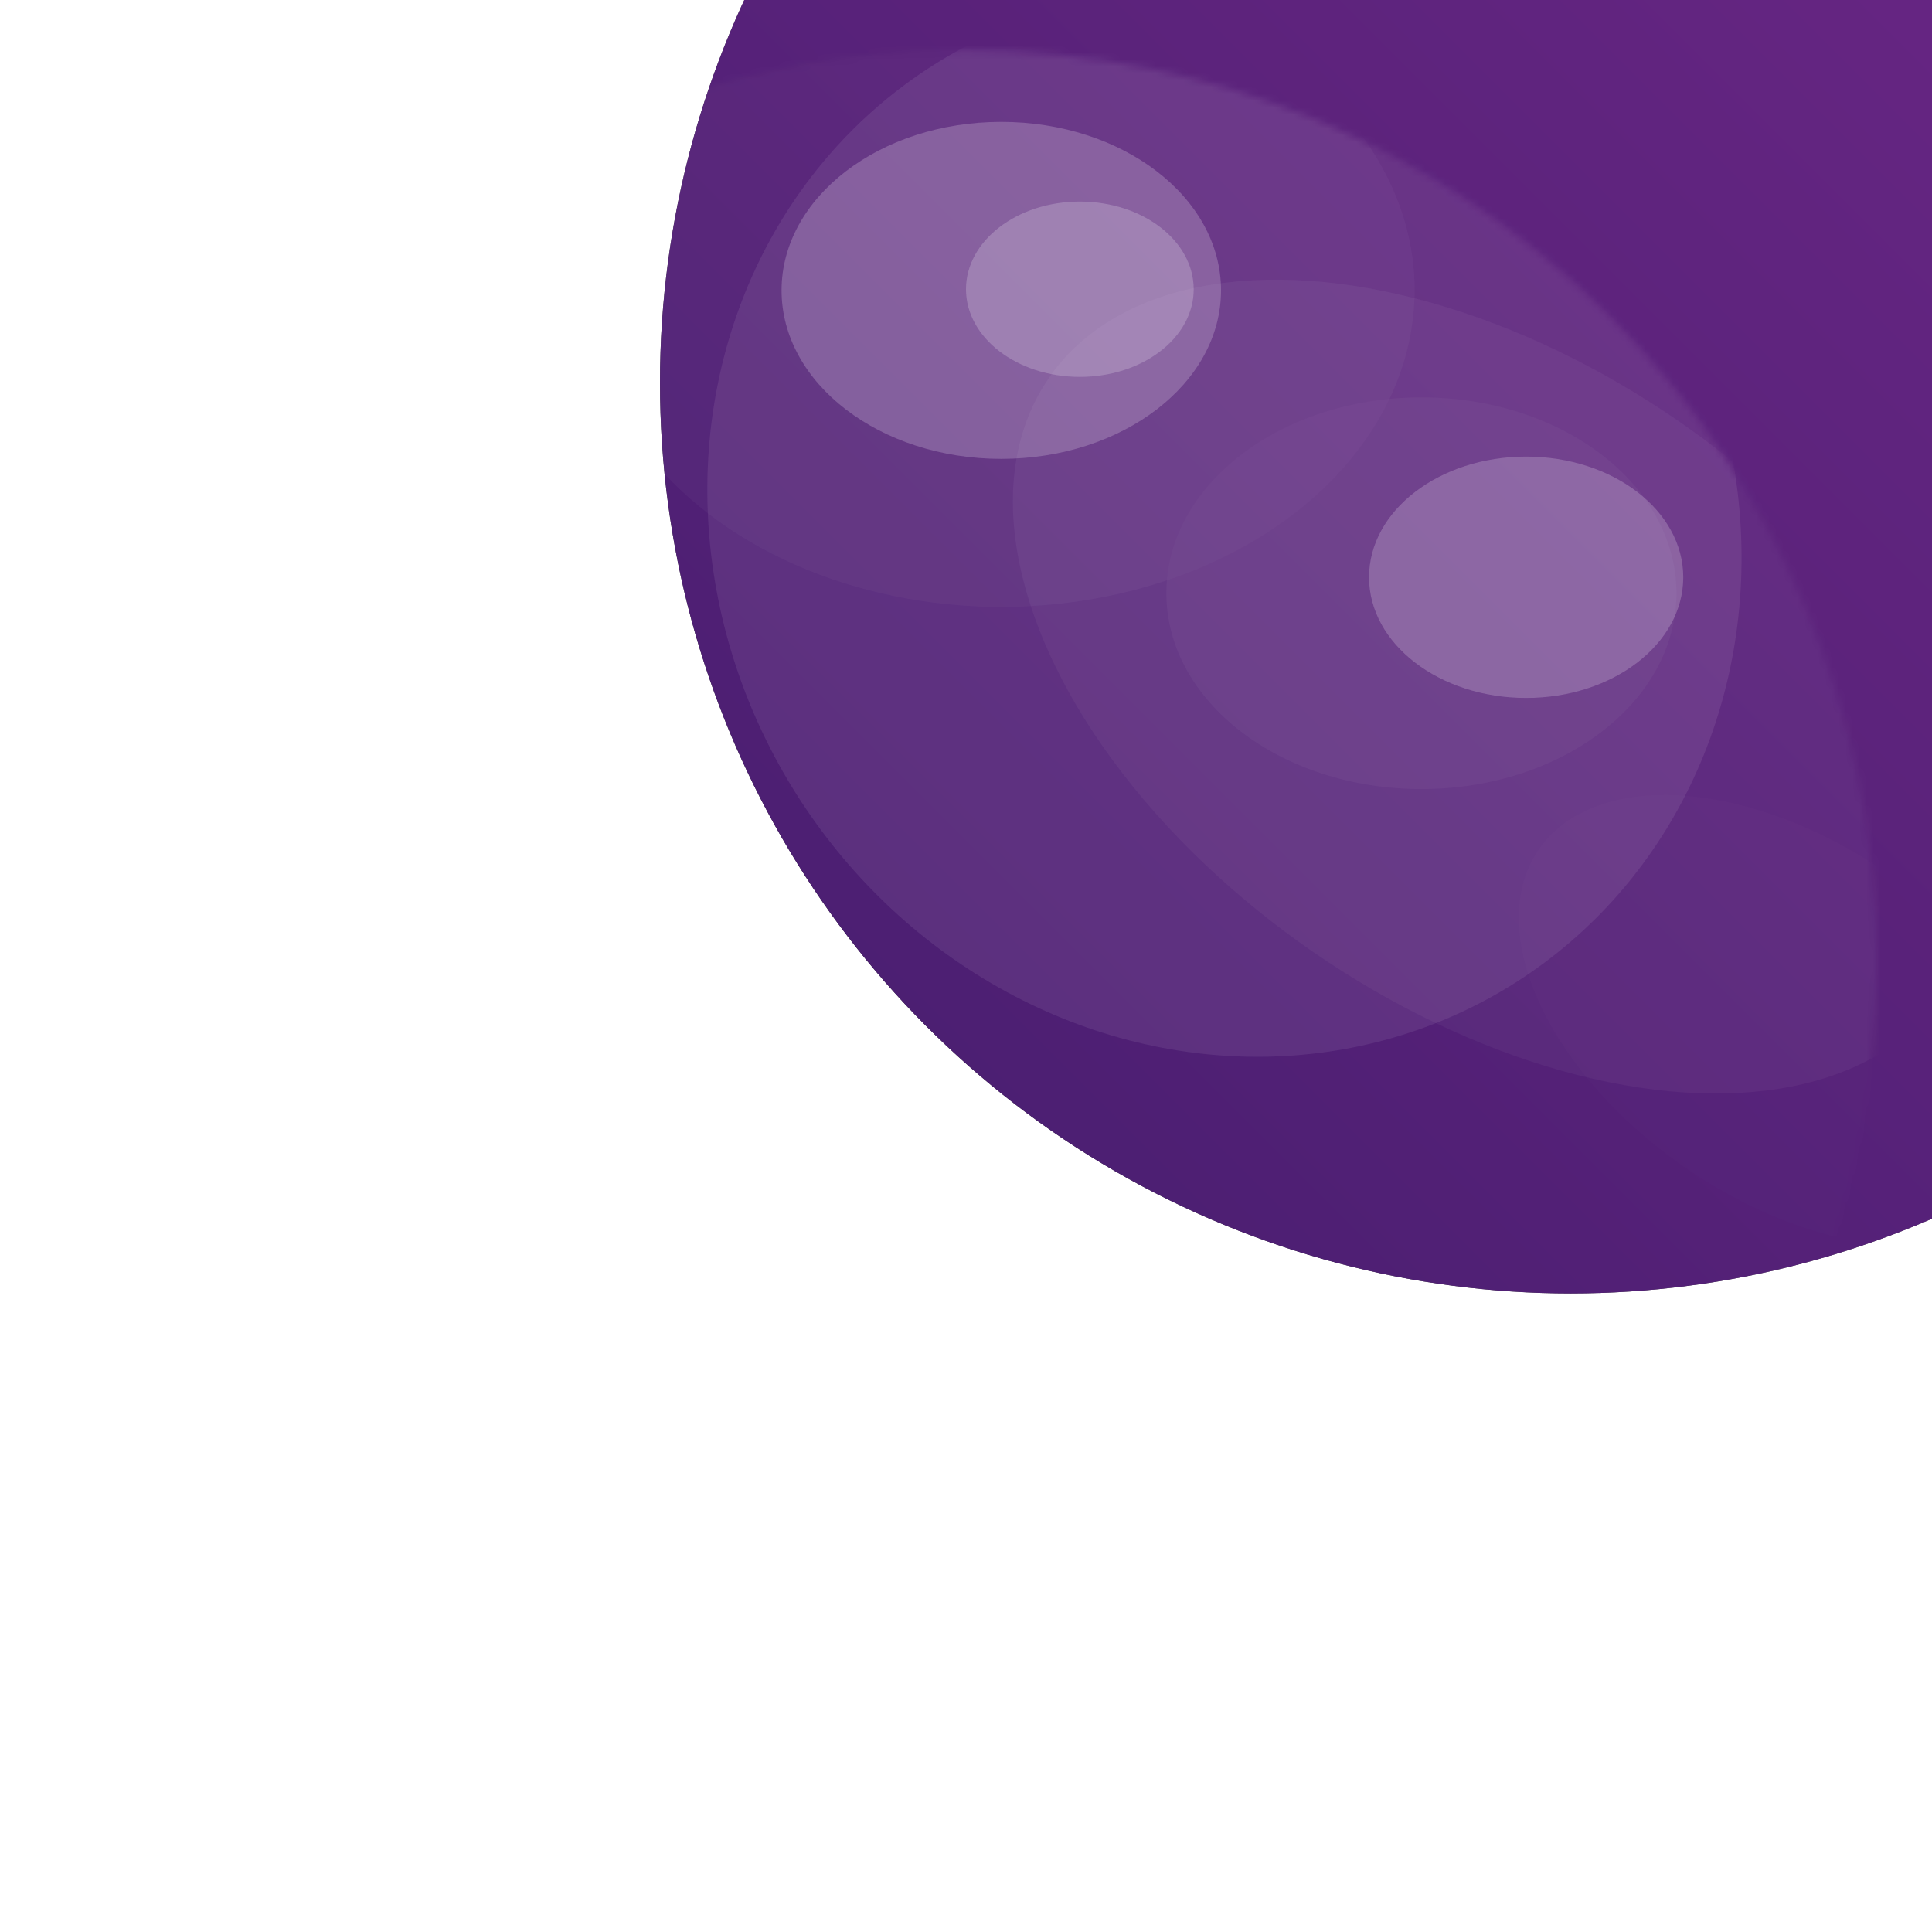 <svg width="280" height="279" viewBox="0 0 280 279" fill="none" xmlns="http://www.w3.org/2000/svg">
<g opacity="0.9" filter="url(#filter0_d_1_14)">
<g filter="url(#filter1_iiiii_1_14)">
<circle cx="140" cy="137.144" r="132" fill="url(#paint0_linear_1_14)"/>
<circle cx="140" cy="137.144" r="132" fill="url(#paint1_linear_1_14)" style="mix-blend-mode:hard-light"/>
</g>
<mask id="mask0_1_14" style="mask-type:alpha" maskUnits="userSpaceOnUse" x="8" y="5" width="264" height="265">
<circle cx="140" cy="137.144" r="132" fill="black"/>
</mask>
<g mask="url(#mask0_1_14)">
<g style="mix-blend-mode:color-dodge" opacity="0.03" filter="url(#filter2_f_1_14)">
<ellipse cx="145.115" cy="39.98" rx="59.895" ry="45.87" fill="white"/>
</g>
<g style="mix-blend-mode:color-dodge" opacity="0.2" filter="url(#filter3_f_1_14)">
<ellipse cx="145.115" cy="39.98" rx="31.845" ry="24.42" fill="white"/>
</g>
<g style="mix-blend-mode:color-dodge" opacity="0.2" filter="url(#filter4_f_1_14)">
<ellipse cx="156.5" cy="39.815" rx="16.5" ry="12.705" fill="white"/>
</g>
<g style="mix-blend-mode:color-dodge" opacity="0.03" filter="url(#filter5_f_1_14)">
<ellipse cx="206" cy="83.87" rx="36.96" ry="28.38" fill="white"/>
</g>
<g style="mix-blend-mode:color-dodge" opacity="0.2" filter="url(#filter6_f_1_14)">
<ellipse cx="221.18" cy="81.56" rx="22.77" ry="17.49" fill="white"/>
</g>
<g style="mix-blend-mode:color-dodge" opacity="0.04" filter="url(#filter7_f_1_14)">
<ellipse cx="216.803" cy="97.405" rx="78.736" ry="46.695" transform="rotate(34.629 216.803 97.405)" fill="white"/>
</g>
<g style="mix-blend-mode:color-dodge" opacity="0.01" filter="url(#filter8_f_1_14)">
<ellipse cx="258.917" cy="145.797" rx="43.632" ry="25.876" transform="rotate(34.629 258.917 145.797)" fill="white"/>
</g>
<g style="mix-blend-mode:color-dodge" opacity="0.08" filter="url(#filter9_f_1_14)">
<ellipse cx="177.457" cy="73.818" rx="78.736" ry="73.366" transform="rotate(57.636 177.457 73.818)" fill="white"/>
</g>
</g>
</g>
<defs>
<filter id="filter0_d_1_14" x="0.988" y="0.092" width="278.024" height="278.168" filterUnits="userSpaceOnUse" color-interpolation-filters="sRGB">
<feFlood flood-opacity="0" result="BackgroundImageFix"/>
<feColorMatrix in="SourceAlpha" type="matrix" values="0 0 0 0 0 0 0 0 0 0 0 0 0 0 0 0 0 0 127 0" result="hardAlpha"/>
<feOffset dy="2.104"/>
<feGaussianBlur stdDeviation="3.506"/>
<feComposite in2="hardAlpha" operator="out"/>
<feColorMatrix type="matrix" values="0 0 0 0 0.051 0 0 0 0 0 0 0 0 0 0.114 0 0 0 1 0"/>
<feBlend mode="normal" in2="BackgroundImageFix" result="effect1_dropShadow_1_14"/>
<feBlend mode="normal" in="SourceGraphic" in2="effect1_dropShadow_1_14" result="shape"/>
</filter>
<filter id="filter1_iiiii_1_14" x="-27.06" y="-64.976" width="369.179" height="369.179" filterUnits="userSpaceOnUse" color-interpolation-filters="sRGB">
<feFlood flood-opacity="0" result="BackgroundImageFix"/>
<feBlend mode="normal" in="SourceGraphic" in2="BackgroundImageFix" result="shape"/>
<feColorMatrix in="SourceAlpha" type="matrix" values="0 0 0 0 0 0 0 0 0 0 0 0 0 0 0 0 0 0 127 0" result="hardAlpha"/>
<feOffset dx="-35.06" dy="35.06"/>
<feGaussianBlur stdDeviation="43.825"/>
<feComposite in2="hardAlpha" operator="arithmetic" k2="-1" k3="1"/>
<feColorMatrix type="matrix" values="0 0 0 0 1 0 0 0 0 1 0 0 0 0 1 0 0 0 0.1 0"/>
<feBlend mode="lighten" in2="shape" result="effect1_innerShadow_1_14"/>
<feColorMatrix in="SourceAlpha" type="matrix" values="0 0 0 0 0 0 0 0 0 0 0 0 0 0 0 0 0 0 127 0" result="hardAlpha"/>
<feOffset dx="35.06" dy="-35.06"/>
<feGaussianBlur stdDeviation="26.295"/>
<feComposite in2="hardAlpha" operator="arithmetic" k2="-1" k3="1"/>
<feColorMatrix type="matrix" values="0 0 0 0 0.175 0 0 0 0 0.056 0 0 0 0 0.327 0 0 0 1 0"/>
<feBlend mode="normal" in2="effect1_innerShadow_1_14" result="effect2_innerShadow_1_14"/>
<feColorMatrix in="SourceAlpha" type="matrix" values="0 0 0 0 0 0 0 0 0 0 0 0 0 0 0 0 0 0 127 0" result="hardAlpha"/>
<feOffset dx="70.12" dy="-70.12"/>
<feGaussianBlur stdDeviation="43.825"/>
<feComposite in2="hardAlpha" operator="arithmetic" k2="-1" k3="1"/>
<feColorMatrix type="matrix" values="0 0 0 0 0.176 0 0 0 0 0.055 0 0 0 0 0.325 0 0 0 0.25 0"/>
<feBlend mode="multiply" in2="effect2_innerShadow_1_14" result="effect3_innerShadow_1_14"/>
<feColorMatrix in="SourceAlpha" type="matrix" values="0 0 0 0 0 0 0 0 0 0 0 0 0 0 0 0 0 0 127 0" result="hardAlpha"/>
<feOffset dx="17.53" dy="-17.53"/>
<feGaussianBlur stdDeviation="21.912"/>
<feComposite in2="hardAlpha" operator="arithmetic" k2="-1" k3="1"/>
<feColorMatrix type="matrix" values="0 0 0 0 0.176 0 0 0 0 0.055 0 0 0 0 0.325 0 0 0 1 0"/>
<feBlend mode="normal" in2="effect3_innerShadow_1_14" result="effect4_innerShadow_1_14"/>
<feColorMatrix in="SourceAlpha" type="matrix" values="0 0 0 0 0 0 0 0 0 0 0 0 0 0 0 0 0 0 127 0" result="hardAlpha"/>
<feOffset dy="3.857"/>
<feGaussianBlur stdDeviation="2.437"/>
<feComposite in2="hardAlpha" operator="arithmetic" k2="-1" k3="1"/>
<feColorMatrix type="matrix" values="0 0 0 0 0.591 0 0 0 0 0.289 0 0 0 0 0.64 0 0 0 0.48 0"/>
<feBlend mode="normal" in2="effect4_innerShadow_1_14" result="effect5_innerShadow_1_14"/>
</filter>
<filter id="filter2_f_1_14" x="50.16" y="-40.95" width="189.91" height="161.86" filterUnits="userSpaceOnUse" color-interpolation-filters="sRGB">
<feFlood flood-opacity="0" result="BackgroundImageFix"/>
<feBlend mode="normal" in="SourceGraphic" in2="BackgroundImageFix" result="shape"/>
<feGaussianBlur stdDeviation="17.53" result="effect1_foregroundBlur_1_14"/>
</filter>
<filter id="filter3_f_1_14" x="78.21" y="-19.5" width="133.81" height="118.96" filterUnits="userSpaceOnUse" color-interpolation-filters="sRGB">
<feFlood flood-opacity="0" result="BackgroundImageFix"/>
<feBlend mode="normal" in="SourceGraphic" in2="BackgroundImageFix" result="shape"/>
<feGaussianBlur stdDeviation="17.53" result="effect1_foregroundBlur_1_14"/>
</filter>
<filter id="filter4_f_1_14" x="115.178" y="2.288" width="82.645" height="75.055" filterUnits="userSpaceOnUse" color-interpolation-filters="sRGB">
<feFlood flood-opacity="0" result="BackgroundImageFix"/>
<feBlend mode="normal" in="SourceGraphic" in2="BackgroundImageFix" result="shape"/>
<feGaussianBlur stdDeviation="12.411" result="effect1_foregroundBlur_1_14"/>
</filter>
<filter id="filter5_f_1_14" x="133.98" y="20.43" width="144.04" height="126.88" filterUnits="userSpaceOnUse" color-interpolation-filters="sRGB">
<feFlood flood-opacity="0" result="BackgroundImageFix"/>
<feBlend mode="normal" in="SourceGraphic" in2="BackgroundImageFix" result="shape"/>
<feGaussianBlur stdDeviation="17.53" result="effect1_foregroundBlur_1_14"/>
</filter>
<filter id="filter6_f_1_14" x="165.875" y="31.535" width="110.611" height="100.051" filterUnits="userSpaceOnUse" color-interpolation-filters="sRGB">
<feFlood flood-opacity="0" result="BackgroundImageFix"/>
<feBlend mode="normal" in="SourceGraphic" in2="BackgroundImageFix" result="shape"/>
<feGaussianBlur stdDeviation="16.268" result="effect1_foregroundBlur_1_14"/>
</filter>
<filter id="filter7_f_1_14" x="111.713" y="3.368" width="210.179" height="188.074" filterUnits="userSpaceOnUse" color-interpolation-filters="sRGB">
<feFlood flood-opacity="0" result="BackgroundImageFix"/>
<feBlend mode="normal" in="SourceGraphic" in2="BackgroundImageFix" result="shape"/>
<feGaussianBlur stdDeviation="17.53" result="effect1_foregroundBlur_1_14"/>
</filter>
<filter id="filter8_f_1_14" x="185.05" y="78.054" width="147.734" height="135.485" filterUnits="userSpaceOnUse" color-interpolation-filters="sRGB">
<feFlood flood-opacity="0" result="BackgroundImageFix"/>
<feBlend mode="normal" in="SourceGraphic" in2="BackgroundImageFix" result="shape"/>
<feGaussianBlur stdDeviation="17.53" result="effect1_foregroundBlur_1_14"/>
</filter>
<filter id="filter9_f_1_14" x="61.205" y="-44.73" width="232.503" height="237.096" filterUnits="userSpaceOnUse" color-interpolation-filters="sRGB">
<feFlood flood-opacity="0" result="BackgroundImageFix"/>
<feBlend mode="normal" in="SourceGraphic" in2="BackgroundImageFix" result="shape"/>
<feGaussianBlur stdDeviation="20.65" result="effect1_foregroundBlur_1_14"/>
</filter>
<linearGradient id="paint0_linear_1_14" x1="8" y1="269.144" x2="272" y2="5.144" gradientUnits="userSpaceOnUse">
<stop/>
<stop offset="1" stop-color="#C0C0C0"/>
</linearGradient>
<linearGradient id="paint1_linear_1_14" x1="272" y1="5.144" x2="8" y2="269.144" gradientUnits="userSpaceOnUse">
<stop stop-color="#63117D"/>
<stop offset="1" stop-color="#32055F"/>
</linearGradient>
</defs>
</svg>
